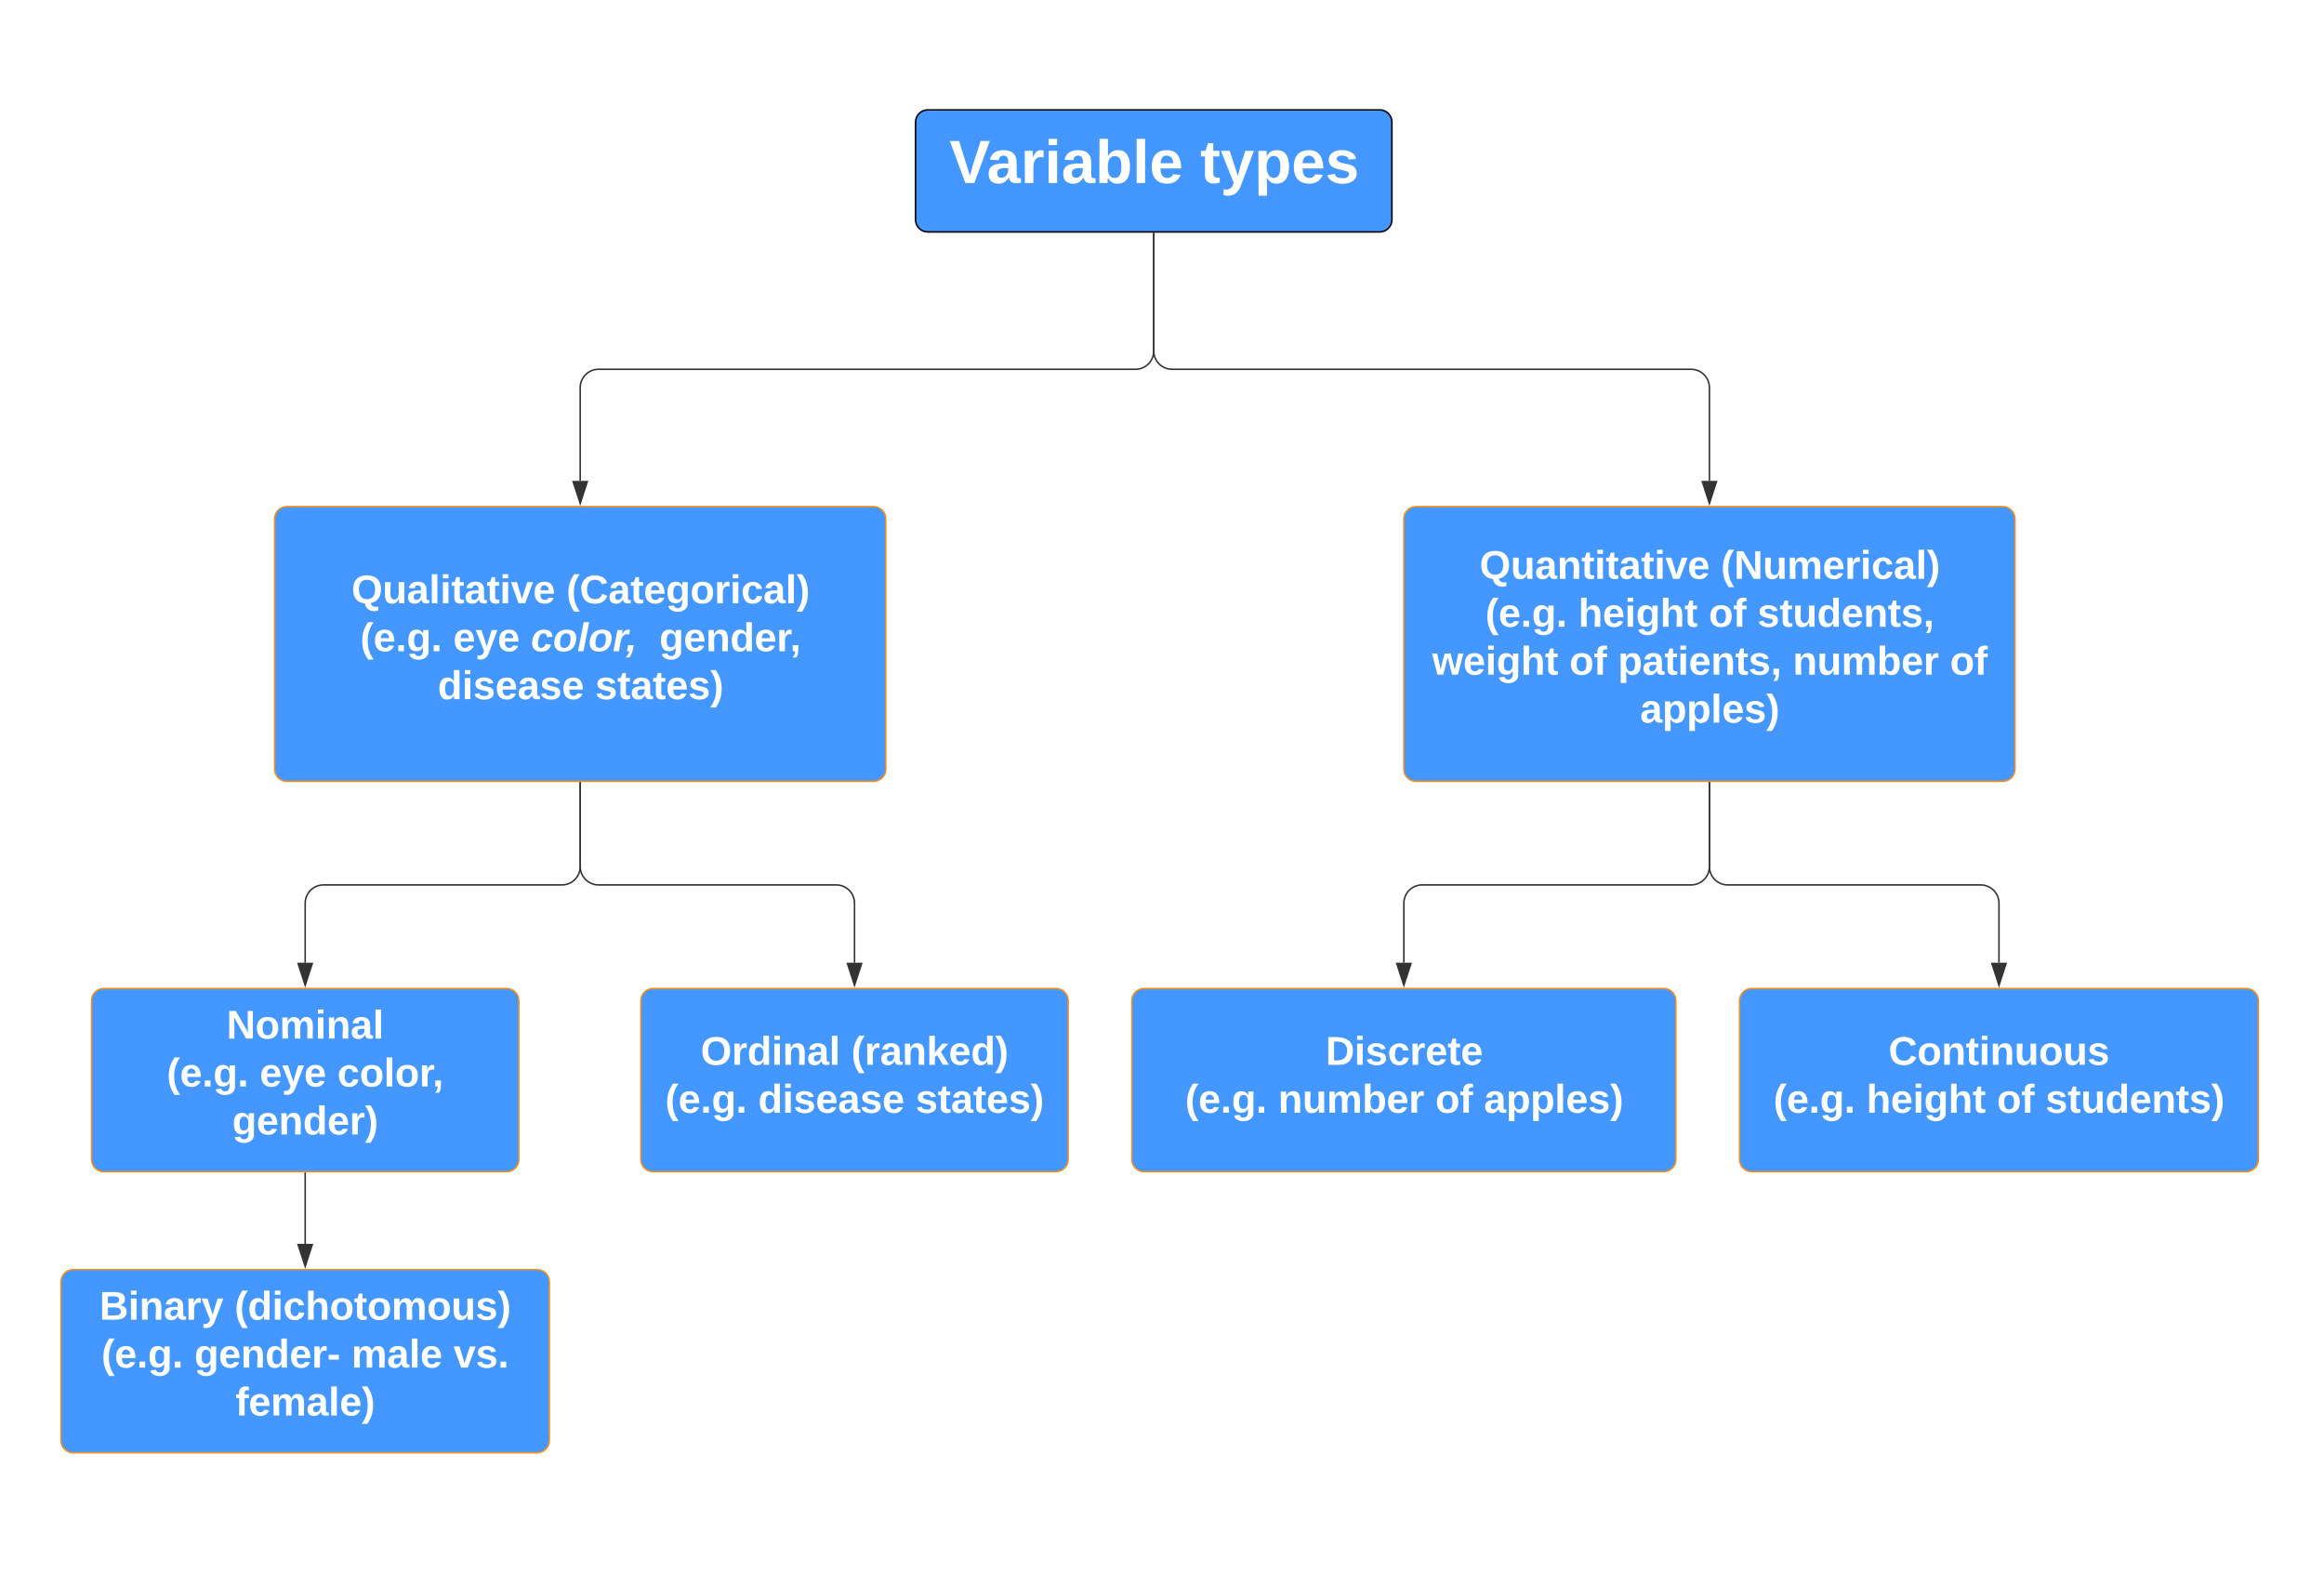 <svg xmlns="http://www.w3.org/2000/svg" xmlns:xlink="http://www.w3.org/1999/xlink" xmlns:lucid="lucid" width="1523" height="1030"><g transform="translate(-180 -68)" lucid:page-tab-id="0_0"><path d="M0 0h1760v1360H0z" fill="#fff"/><path d="M780 148c0-4.42 3.58-8 8-8h296.17c4.42 0 8 3.58 8 8v64c0 4.42-3.58 8-8 8H788c-4.42 0-8-3.58-8-8z" stroke="#000" fill="#4397ff"/><use xlink:href="#a" transform="matrix(1,0,0,1,785,145) translate(17.222 42.937)"/><use xlink:href="#b" transform="matrix(1,0,0,1,785,145) translate(181.556 42.937)"/><path d="M360 408c0-4.42 3.58-8 8-8h384.48c4.42 0 8 3.58 8 8v164c0 4.43-3.58 8-8 8H368c-4.42 0-8-3.57-8-8z" stroke="#ef8d22" fill="#4397ff"/><use xlink:href="#c" transform="matrix(1,0,0,1,365,405) translate(45.333 58.345)"/><use xlink:href="#d" transform="matrix(1,0,0,1,365,405) translate(186.158 58.345)"/><use xlink:href="#e" transform="matrix(1,0,0,1,365,405) translate(51.077 89.752)"/><use xlink:href="#f" transform="matrix(1,0,0,1,365,405) translate(112.001 89.752)"/><use xlink:href="#g" transform="matrix(1,0,0,1,365,405) translate(162.893 89.752)"/><use xlink:href="#h" transform="matrix(1,0,0,1,365,405) translate(247.082 89.752)"/><use xlink:href="#i" transform="matrix(1,0,0,1,365,405) translate(101.859 121.159)"/><use xlink:href="#j" transform="matrix(1,0,0,1,365,405) translate(205.024 121.159)"/><path d="M1100 408c0-4.42 3.58-8 8-8h384.48c4.42 0 8 3.58 8 8v164c0 4.43-3.58 8-8 8H1108c-4.42 0-8-3.57-8-8z" stroke="#ef8d22" fill="#4397ff"/><use xlink:href="#k" transform="matrix(1,0,0,1,1105,405) translate(44.606 42.313)"/><use xlink:href="#l" transform="matrix(1,0,0,1,1105,405) translate(202.734 42.313)"/><use xlink:href="#e" transform="matrix(1,0,0,1,1105,405) translate(48.387 73.721)"/><use xlink:href="#m" transform="matrix(1,0,0,1,1105,405) translate(109.311 73.721)"/><use xlink:href="#n" transform="matrix(1,0,0,1,1105,405) translate(194.809 73.721)"/><use xlink:href="#o" transform="matrix(1,0,0,1,1105,405) translate(226.653 73.721)"/><use xlink:href="#p" transform="matrix(1,0,0,1,1105,405) translate(13.526 105.128)"/><use xlink:href="#n" transform="matrix(1,0,0,1,1105,405) translate(103.459 105.128)"/><use xlink:href="#q" transform="matrix(1,0,0,1,1105,405) translate(135.302 105.128)"/><use xlink:href="#r" transform="matrix(1,0,0,1,1105,405) translate(249.881 105.128)"/><use xlink:href="#s" transform="matrix(1,0,0,1,1105,405) translate(352.901 105.128)"/><use xlink:href="#t" transform="matrix(1,0,0,1,1105,405) translate(149.807 136.535)"/><path d="M240 723.8c0-4.43 3.58-8 8-8h264c4.42 0 8 3.57 8 8v104c0 4.4-3.58 8-8 8H248c-4.42 0-8-3.6-8-8z" stroke="#ef8d22" fill="#4397ff"/><use xlink:href="#u" transform="matrix(1,0,0,1,245,720.786) translate(83.49 27.813)"/><use xlink:href="#v" transform="matrix(1,0,0,1,245,720.786) translate(44.267 59.221)"/><use xlink:href="#f" transform="matrix(1,0,0,1,245,720.786) translate(105.192 59.221)"/><use xlink:href="#w" transform="matrix(1,0,0,1,245,720.786) translate(156.084 59.221)"/><use xlink:href="#x" transform="matrix(1,0,0,1,245,720.786) translate(87.162 90.628)"/><path d="M600 723.8c0-4.43 3.58-8 8-8h264c4.42 0 8 3.57 8 8v104c0 4.4-3.58 8-8 8H608c-4.42 0-8-3.6-8-8z" stroke="#ef8d22" fill="#4397ff"/><use xlink:href="#y" transform="matrix(1,0,0,1,605,720.786) translate(34.162 45.001)"/><use xlink:href="#z" transform="matrix(1,0,0,1,605,720.786) translate(132.892 45.001)"/><use xlink:href="#e" transform="matrix(1,0,0,1,605,720.786) translate(10.897 76.408)"/><use xlink:href="#i" transform="matrix(1,0,0,1,605,720.786) translate(71.822 76.408)"/><use xlink:href="#j" transform="matrix(1,0,0,1,605,720.786) translate(174.986 76.408)"/><path d="M560.24 581v54.9c0 6.62-5.37 12-12 12H392c-6.63 0-12 5.37-12 12v39" stroke="#333" fill="none"/><path d="M560.74 581.02h-1v-.5h1z" fill="#333"/><path d="M380 713.67l-4.64-14.27h9.28z" stroke="#333" fill="#333"/><path d="M560.24 581v54.9c0 6.62 5.37 12 12 12H728c6.63 0 12 5.37 12 12v39" stroke="#333" fill="none"/><path d="M560.74 581.02h-1v-.5h1z" fill="#333"/><path d="M740 713.67l-4.64-14.27h9.28z" stroke="#333" fill="#333"/><path d="M921.76 723.8c0-4.43 3.58-8 8-8h340.48c4.42 0 8 3.57 8 8v104c0 4.4-3.58 8-8 8H929.76c-4.42 0-8-3.6-8-8z" stroke="#ef8d22" fill="#4397ff"/><g><use xlink:href="#A" transform="matrix(1,0,0,1,926.761,720.786) translate(121.954 45.001)"/><use xlink:href="#v" transform="matrix(1,0,0,1,926.761,720.786) translate(29.913 76.408)"/><use xlink:href="#r" transform="matrix(1,0,0,1,926.761,720.786) translate(90.837 76.408)"/><use xlink:href="#n" transform="matrix(1,0,0,1,926.761,720.786) translate(193.857 76.408)"/><use xlink:href="#t" transform="matrix(1,0,0,1,926.761,720.786) translate(225.7 76.408)"/></g><path d="M1320 723.8c0-4.43 3.58-8 8-8h324c4.42 0 8 3.57 8 8v104c0 4.4-3.58 8-8 8h-324c-4.42 0-8-3.6-8-8z" stroke="#ef8d22" fill="#4397ff"/><g><use xlink:href="#B" transform="matrix(1,0,0,1,1325,720.786) translate(92.588 45.001)"/><use xlink:href="#v" transform="matrix(1,0,0,1,1325,720.786) translate(17.196 76.408)"/><use xlink:href="#m" transform="matrix(1,0,0,1,1325,720.786) translate(78.121 76.408)"/><use xlink:href="#n" transform="matrix(1,0,0,1,1325,720.786) translate(163.619 76.408)"/><use xlink:href="#C" transform="matrix(1,0,0,1,1325,720.786) translate(195.462 76.408)"/></g><path d="M936.1 221v77c0 6.63-5.4 12-12 12H572.23c-6.63 0-12 5.37-12 12v61.12" stroke="#333" fill="none"/><path d="M936.6 221h-1v-.5h1z" fill="#333"/><path d="M560.24 397.88l-4.64-14.26h9.27z" stroke="#333" fill="#333"/><path d="M936.1 221v77c0 6.63 5.36 12 12 12h340.14c6.63 0 12 5.37 12 12v61.12" stroke="#333" fill="none"/><path d="M936.6 221h-1v-.5h1z" fill="#333"/><path d="M1300.24 397.88l-4.64-14.26h9.27z" stroke="#333" fill="#333"/><path d="M1300.24 581v54.9c0 6.62-5.37 12-12 12H1112c-6.63 0-12 5.37-12 12v39" stroke="#333" fill="none"/><path d="M1300.74 581.02h-1v-.5h1z" fill="#333"/><path d="M1100 713.67l-4.64-14.27h9.28z" stroke="#333" fill="#333"/><path d="M1300.24 581v54.9c0 6.62 5.37 12 12 12H1478c6.63 0 12 5.37 12 12v39" stroke="#333" fill="none"/><path d="M1300.74 581.02h-1v-.5h1z" fill="#333"/><path d="M1490 713.67l-4.64-14.27h9.28z" stroke="#333" fill="#333"/><path d="M220 908c0-4.42 3.58-8 8-8h304c4.42 0 8 3.58 8 8v104c0 4.42-3.58 8-8 8H228c-4.42 0-8-3.58-8-8z" stroke="#ef8d22" fill="#4397ff"/><g><use xlink:href="#D" transform="matrix(1,0,0,1,225,905) translate(20.174 27.813)"/><use xlink:href="#E" transform="matrix(1,0,0,1,225,905) translate(108.725 27.813)"/><use xlink:href="#e" transform="matrix(1,0,0,1,225,905) translate(21.446 59.221)"/><use xlink:href="#F" transform="matrix(1,0,0,1,225,905) translate(82.37 59.221)"/><use xlink:href="#G" transform="matrix(1,0,0,1,225,905) translate(185.317 59.221)"/><use xlink:href="#H" transform="matrix(1,0,0,1,225,905) translate(252.203 59.221)"/><use xlink:href="#I" transform="matrix(1,0,0,1,225,905) translate(109.27 90.628)"/></g><path d="M380 836.8v46.32" stroke="#333" fill="none"/><path d="M380.5 836.8h-1v-.5h1z" fill="#333"/><path d="M380 897.88l-4.64-14.26h9.28z" stroke="#333" fill="#333"/><defs><path fill="#fff" d="M147 0H94L2-248h55l64 206c17-72 42-137 63-206h54" id="J"/><path fill="#fff" d="M133-34C117-15 103 5 69 4 32 3 11-16 11-54c-1-60 55-63 116-61 1-26-3-47-28-47-18 1-26 9-28 27l-52-2c7-38 36-58 82-57s74 22 75 68l1 82c-1 14 12 18 25 15v27c-30 8-71 5-69-32zm-48 3c29 0 43-24 42-57-32 0-66-3-65 30 0 17 8 27 23 27" id="K"/><path fill="#fff" d="M135-150c-39-12-60 13-60 57V0H25l-1-190h47c2 13-1 29 3 40 6-28 27-53 61-41v41" id="L"/><path fill="#fff" d="M25-224v-37h50v37H25zM25 0v-190h50V0H25" id="M"/><path fill="#fff" d="M135-194c52 0 70 43 70 98 0 56-19 99-73 100-30 1-46-15-58-35L72 0H24l1-261h50v104c11-23 29-37 60-37zM114-30c31 0 40-27 40-66 0-37-7-63-39-63s-41 28-41 65c0 36 8 64 40 64" id="N"/><path fill="#fff" d="M25 0v-261h50V0H25" id="O"/><path fill="#fff" d="M185-48c-13 30-37 53-82 52C43 2 14-33 14-96s30-98 90-98c62 0 83 45 84 108H66c0 31 8 55 39 56 18 0 30-7 34-22zm-45-69c5-46-57-63-70-21-2 6-4 13-4 21h74" id="P"/><g id="a"><use transform="matrix(0.111,0,0,0.111,0,0)" xlink:href="#J"/><use transform="matrix(0.111,0,0,0.111,24.444,0)" xlink:href="#K"/><use transform="matrix(0.111,0,0,0.111,46.667,0)" xlink:href="#L"/><use transform="matrix(0.111,0,0,0.111,62.222,0)" xlink:href="#M"/><use transform="matrix(0.111,0,0,0.111,73.333,0)" xlink:href="#K"/><use transform="matrix(0.111,0,0,0.111,95.556,0)" xlink:href="#N"/><use transform="matrix(0.111,0,0,0.111,119.889,0)" xlink:href="#O"/><use transform="matrix(0.111,0,0,0.111,131,0)" xlink:href="#P"/></g><path fill="#fff" d="M115-3C79 11 28 4 28-45v-112H4v-33h27l15-45h31v45h36v33H77v99c-1 23 16 31 38 25v30" id="Q"/><path fill="#fff" d="M123 10C108 53 80 86 19 72V37c35 8 53-11 59-39L3-190h52l48 148c12-52 28-100 44-148h51" id="R"/><path fill="#fff" d="M135-194c53 0 70 44 70 98 0 56-19 98-73 100-31 1-45-17-59-34 3 33 2 69 2 105H25l-1-265h48c2 10 0 23 3 31 11-24 29-35 60-35zM114-30c33 0 39-31 40-66 0-38-9-64-40-64-56 0-55 130 0 130" id="S"/><path fill="#fff" d="M137-138c1-29-70-34-71-4 15 46 118 7 119 86 1 83-164 76-172 9l43-7c4 19 20 25 44 25 33 8 57-30 24-41C81-84 22-81 20-136c-2-80 154-74 161-7" id="T"/><g id="b"><use transform="matrix(0.111,0,0,0.111,0,0)" xlink:href="#Q"/><use transform="matrix(0.111,0,0,0.111,13.222,0)" xlink:href="#R"/><use transform="matrix(0.111,0,0,0.111,35.444,0)" xlink:href="#S"/><use transform="matrix(0.111,0,0,0.111,59.778,0)" xlink:href="#P"/><use transform="matrix(0.111,0,0,0.111,82,0)" xlink:href="#T"/></g><path fill="#fff" d="M140-251c80 0 125 45 125 126 0 70-33 111-92 124 6 28 34 38 68 31l-1 36C177 83 129 55 120 2 51-6 15-50 15-125c0-81 44-126 125-126zm-1 214c52 0 73-35 73-88 0-50-21-86-72-86-52 0-73 35-73 86s22 88 72 88" id="U"/><path fill="#fff" d="M85 4C-2 5 27-109 22-190h50c7 57-23 150 33 157 60-5 35-97 40-157h50l1 190h-47c-2-12 1-28-3-38-12 25-28 42-61 42" id="V"/><path fill="#fff" d="M128 0H69L1-190h53L99-40l48-150h52" id="W"/><g id="c"><use transform="matrix(0.073,0,0,0.073,0,0)" xlink:href="#U"/><use transform="matrix(0.073,0,0,0.073,20.357,0)" xlink:href="#V"/><use transform="matrix(0.073,0,0,0.073,36.278,0)" xlink:href="#K"/><use transform="matrix(0.073,0,0,0.073,50.819,0)" xlink:href="#O"/><use transform="matrix(0.073,0,0,0.073,58.089,0)" xlink:href="#M"/><use transform="matrix(0.073,0,0,0.073,65.359,0)" xlink:href="#Q"/><use transform="matrix(0.073,0,0,0.073,74.011,0)" xlink:href="#K"/><use transform="matrix(0.073,0,0,0.073,88.551,0)" xlink:href="#Q"/><use transform="matrix(0.073,0,0,0.073,97.203,0)" xlink:href="#M"/><use transform="matrix(0.073,0,0,0.073,104.473,0)" xlink:href="#W"/><use transform="matrix(0.073,0,0,0.073,119.014,0)" xlink:href="#P"/></g><path fill="#fff" d="M67-93c0 74 22 123 53 168H70C40 30 18-18 18-93s22-123 52-168h50c-32 44-53 94-53 168" id="X"/><path fill="#fff" d="M67-125c0 53 21 87 73 88 37 1 54-22 65-47l45 17C233-25 199 4 140 4 58 4 20-42 15-125 8-235 124-281 211-232c18 10 29 29 36 50l-46 12c-8-25-30-41-62-41-52 0-71 34-72 86" id="Y"/><path fill="#fff" d="M195-6C206 82 75 100 31 46c-4-6-6-13-8-21l49-6c3 16 16 24 34 25 40 0 42-37 40-79-11 22-30 35-61 35-53 0-70-43-70-97 0-56 18-96 73-97 30 0 46 14 59 34l2-30h47zm-90-29c32 0 41-27 41-63 0-35-9-62-40-62-32 0-39 29-40 63 0 36 9 62 39 62" id="Z"/><path fill="#fff" d="M110-194c64 0 96 36 96 99 0 64-35 99-97 99-61 0-95-36-95-99 0-62 34-99 96-99zm-1 164c35 0 45-28 45-65 0-40-10-65-43-65-34 0-45 26-45 65 0 36 10 65 43 65" id="aa"/><path fill="#fff" d="M190-63c-7 42-38 67-86 67-59 0-84-38-90-98-12-110 154-137 174-36l-49 2c-2-19-15-32-35-32-30 0-35 28-38 64-6 74 65 87 74 30" id="ab"/><path fill="#fff" d="M102-93c0 74-22 123-52 168H0C30 29 54-18 53-93c0-74-22-123-53-168h50c30 45 52 94 52 168" id="ac"/><g id="d"><use transform="matrix(0.073,0,0,0.073,0,0)" xlink:href="#X"/><use transform="matrix(0.073,0,0,0.073,8.652,0)" xlink:href="#Y"/><use transform="matrix(0.073,0,0,0.073,27.481,0)" xlink:href="#K"/><use transform="matrix(0.073,0,0,0.073,42.022,0)" xlink:href="#Q"/><use transform="matrix(0.073,0,0,0.073,50.674,0)" xlink:href="#P"/><use transform="matrix(0.073,0,0,0.073,65.214,0)" xlink:href="#Z"/><use transform="matrix(0.073,0,0,0.073,81.136,0)" xlink:href="#aa"/><use transform="matrix(0.073,0,0,0.073,97.058,0)" xlink:href="#L"/><use transform="matrix(0.073,0,0,0.073,107.236,0)" xlink:href="#M"/><use transform="matrix(0.073,0,0,0.073,114.506,0)" xlink:href="#ab"/><use transform="matrix(0.073,0,0,0.073,129.047,0)" xlink:href="#K"/><use transform="matrix(0.073,0,0,0.073,143.587,0)" xlink:href="#O"/><use transform="matrix(0.073,0,0,0.073,150.857,0)" xlink:href="#ac"/></g><path fill="#fff" d="M24 0v-54h51V0H24" id="ad"/><g id="e"><use transform="matrix(0.073,0,0,0.073,0,0)" xlink:href="#X"/><use transform="matrix(0.073,0,0,0.073,8.652,0)" xlink:href="#P"/><use transform="matrix(0.073,0,0,0.073,23.192,0)" xlink:href="#ad"/><use transform="matrix(0.073,0,0,0.073,30.462,0)" xlink:href="#Z"/><use transform="matrix(0.073,0,0,0.073,46.384,0)" xlink:href="#ad"/></g><g id="f"><use transform="matrix(0.073,0,0,0.073,0,0)" xlink:href="#P"/><use transform="matrix(0.073,0,0,0.073,14.54,0)" xlink:href="#R"/><use transform="matrix(0.073,0,0,0.073,29.081,0)" xlink:href="#P"/></g><path fill="#fff" d="M67-101c-8 29-7 73 27 71 23-2 32-16 39-37l48 9C170-19 141 4 91 4 36 4 7-28 12-86c6-75 61-124 140-103 26 7 40 29 43 59l-50 4c-1-20-9-34-29-34-35 0-41 29-49 59" id="ae"/><path fill="#fff" d="M124-194c51 0 84 22 84 74C207-44 167 4 94 4 43 4 11-23 11-74c0-74 41-120 113-120zM99-30c46 0 58-42 58-86 0-27-11-44-37-44-44 0-55 40-57 84-1 27 10 45 36 46" id="af"/><path fill="#fff" d="M6 0l51-261h49L55 0H6" id="ag"/><path fill="#fff" d="M84-151c13-25 34-51 72-40l-8 41C67-170 71-64 56 0H6l36-190h47" id="ah"/><path fill="#fff" d="M69-54C61-12 54 32 29 56H-4C11 41 25 23 31 0H8l10-54h51" id="ai"/><g id="g"><use transform="matrix(0.073,0,0,0.073,0,0)" xlink:href="#ae"/><use transform="matrix(0.073,0,0,0.073,14.54,0)" xlink:href="#af"/><use transform="matrix(0.073,0,0,0.073,30.462,0)" xlink:href="#ag"/><use transform="matrix(0.073,0,0,0.073,37.733,0)" xlink:href="#af"/><use transform="matrix(0.073,0,0,0.073,53.654,0)" xlink:href="#ah"/><use transform="matrix(0.073,0,0,0.073,62.379,0)" xlink:href="#ai"/></g><path fill="#fff" d="M135-194c87-1 58 113 63 194h-50c-7-57 23-157-34-157-59 0-34 97-39 157H25l-1-190h47c2 12-1 28 3 38 12-26 28-41 61-42" id="aj"/><path fill="#fff" d="M88-194c31-1 46 15 58 34l-1-101h50l1 261h-48c-2-10 0-23-3-31C134-8 116 4 84 4 32 4 16-41 15-95c0-56 19-97 73-99zm17 164c33 0 40-30 41-66 1-37-9-64-41-64s-38 30-39 65c0 43 13 65 39 65" id="ak"/><path fill="#fff" d="M76-54c-1 42 2 86-19 110H24C36 42 46 24 48 0H25v-54h51" id="al"/><g id="h"><use transform="matrix(0.073,0,0,0.073,0,0)" xlink:href="#Z"/><use transform="matrix(0.073,0,0,0.073,15.922,0)" xlink:href="#P"/><use transform="matrix(0.073,0,0,0.073,30.462,0)" xlink:href="#aj"/><use transform="matrix(0.073,0,0,0.073,46.384,0)" xlink:href="#ak"/><use transform="matrix(0.073,0,0,0.073,62.306,0)" xlink:href="#P"/><use transform="matrix(0.073,0,0,0.073,76.846,0)" xlink:href="#L"/><use transform="matrix(0.073,0,0,0.073,85.571,0)" xlink:href="#al"/></g><g id="i"><use transform="matrix(0.073,0,0,0.073,0,0)" xlink:href="#ak"/><use transform="matrix(0.073,0,0,0.073,15.922,0)" xlink:href="#M"/><use transform="matrix(0.073,0,0,0.073,23.192,0)" xlink:href="#T"/><use transform="matrix(0.073,0,0,0.073,37.733,0)" xlink:href="#P"/><use transform="matrix(0.073,0,0,0.073,52.273,0)" xlink:href="#K"/><use transform="matrix(0.073,0,0,0.073,66.813,0)" xlink:href="#T"/><use transform="matrix(0.073,0,0,0.073,81.354,0)" xlink:href="#P"/></g><g id="j"><use transform="matrix(0.073,0,0,0.073,0,0)" xlink:href="#T"/><use transform="matrix(0.073,0,0,0.073,14.54,0)" xlink:href="#Q"/><use transform="matrix(0.073,0,0,0.073,23.192,0)" xlink:href="#K"/><use transform="matrix(0.073,0,0,0.073,37.733,0)" xlink:href="#Q"/><use transform="matrix(0.073,0,0,0.073,46.384,0)" xlink:href="#P"/><use transform="matrix(0.073,0,0,0.073,60.925,0)" xlink:href="#T"/><use transform="matrix(0.073,0,0,0.073,75.465,0)" xlink:href="#ac"/></g><g id="k"><use transform="matrix(0.073,0,0,0.073,0,0)" xlink:href="#U"/><use transform="matrix(0.073,0,0,0.073,20.357,0)" xlink:href="#V"/><use transform="matrix(0.073,0,0,0.073,36.278,0)" xlink:href="#K"/><use transform="matrix(0.073,0,0,0.073,50.819,0)" xlink:href="#aj"/><use transform="matrix(0.073,0,0,0.073,66.741,0)" xlink:href="#Q"/><use transform="matrix(0.073,0,0,0.073,75.392,0)" xlink:href="#M"/><use transform="matrix(0.073,0,0,0.073,82.663,0)" xlink:href="#Q"/><use transform="matrix(0.073,0,0,0.073,91.314,0)" xlink:href="#K"/><use transform="matrix(0.073,0,0,0.073,105.855,0)" xlink:href="#Q"/><use transform="matrix(0.073,0,0,0.073,114.506,0)" xlink:href="#M"/><use transform="matrix(0.073,0,0,0.073,121.776,0)" xlink:href="#W"/><use transform="matrix(0.073,0,0,0.073,136.317,0)" xlink:href="#P"/></g><path fill="#fff" d="M175 0L67-191c6 58 2 128 3 191H24v-248h59L193-55c-6-58-2-129-3-193h46V0h-61" id="am"/><path fill="#fff" d="M220-157c-53 9-28 100-34 157h-49v-107c1-27-5-49-29-50C55-147 81-57 75 0H25l-1-190h47c2 12-1 28 3 38 10-53 101-56 108 0 13-22 24-43 59-42 82 1 51 116 57 194h-49v-107c-1-25-5-48-29-50" id="an"/><g id="l"><use transform="matrix(0.073,0,0,0.073,0,0)" xlink:href="#X"/><use transform="matrix(0.073,0,0,0.073,8.652,0)" xlink:href="#am"/><use transform="matrix(0.073,0,0,0.073,27.481,0)" xlink:href="#V"/><use transform="matrix(0.073,0,0,0.073,43.403,0)" xlink:href="#an"/><use transform="matrix(0.073,0,0,0.073,66.668,0)" xlink:href="#P"/><use transform="matrix(0.073,0,0,0.073,81.209,0)" xlink:href="#L"/><use transform="matrix(0.073,0,0,0.073,91.387,0)" xlink:href="#M"/><use transform="matrix(0.073,0,0,0.073,98.657,0)" xlink:href="#ab"/><use transform="matrix(0.073,0,0,0.073,113.198,0)" xlink:href="#K"/><use transform="matrix(0.073,0,0,0.073,127.738,0)" xlink:href="#O"/><use transform="matrix(0.073,0,0,0.073,135.008,0)" xlink:href="#ac"/></g><path fill="#fff" d="M114-157C55-157 80-60 75 0H25v-261h50l-1 109c12-26 28-41 61-42 86-1 58 113 63 194h-50c-7-57 23-157-34-157" id="ao"/><g id="m"><use transform="matrix(0.073,0,0,0.073,0,0)" xlink:href="#ao"/><use transform="matrix(0.073,0,0,0.073,15.922,0)" xlink:href="#P"/><use transform="matrix(0.073,0,0,0.073,30.462,0)" xlink:href="#M"/><use transform="matrix(0.073,0,0,0.073,37.733,0)" xlink:href="#Z"/><use transform="matrix(0.073,0,0,0.073,53.654,0)" xlink:href="#ao"/><use transform="matrix(0.073,0,0,0.073,69.576,0)" xlink:href="#Q"/></g><path fill="#fff" d="M121-226c-27-7-43 5-38 36h38v33H83V0H34v-157H6v-33h28c-9-59 32-81 87-68v32" id="ap"/><g id="n"><use transform="matrix(0.073,0,0,0.073,0,0)" xlink:href="#aa"/><use transform="matrix(0.073,0,0,0.073,15.922,0)" xlink:href="#ap"/></g><g id="o"><use transform="matrix(0.073,0,0,0.073,0,0)" xlink:href="#T"/><use transform="matrix(0.073,0,0,0.073,14.54,0)" xlink:href="#Q"/><use transform="matrix(0.073,0,0,0.073,23.192,0)" xlink:href="#V"/><use transform="matrix(0.073,0,0,0.073,39.114,0)" xlink:href="#ak"/><use transform="matrix(0.073,0,0,0.073,55.036,0)" xlink:href="#P"/><use transform="matrix(0.073,0,0,0.073,69.576,0)" xlink:href="#aj"/><use transform="matrix(0.073,0,0,0.073,85.498,0)" xlink:href="#Q"/><use transform="matrix(0.073,0,0,0.073,94.15,0)" xlink:href="#T"/><use transform="matrix(0.073,0,0,0.073,108.69,0)" xlink:href="#al"/></g><path fill="#fff" d="M231 0h-52l-39-155L100 0H48L-1-190h46L77-45c9-52 24-97 36-145h53l37 145 32-145h46" id="aq"/><g id="p"><use transform="matrix(0.073,0,0,0.073,0,0)" xlink:href="#aq"/><use transform="matrix(0.073,0,0,0.073,20.357,0)" xlink:href="#P"/><use transform="matrix(0.073,0,0,0.073,34.897,0)" xlink:href="#M"/><use transform="matrix(0.073,0,0,0.073,42.167,0)" xlink:href="#Z"/><use transform="matrix(0.073,0,0,0.073,58.089,0)" xlink:href="#ao"/><use transform="matrix(0.073,0,0,0.073,74.011,0)" xlink:href="#Q"/></g><g id="q"><use transform="matrix(0.073,0,0,0.073,0,0)" xlink:href="#S"/><use transform="matrix(0.073,0,0,0.073,15.922,0)" xlink:href="#K"/><use transform="matrix(0.073,0,0,0.073,30.462,0)" xlink:href="#Q"/><use transform="matrix(0.073,0,0,0.073,39.114,0)" xlink:href="#M"/><use transform="matrix(0.073,0,0,0.073,46.384,0)" xlink:href="#P"/><use transform="matrix(0.073,0,0,0.073,60.925,0)" xlink:href="#aj"/><use transform="matrix(0.073,0,0,0.073,76.846,0)" xlink:href="#Q"/><use transform="matrix(0.073,0,0,0.073,85.498,0)" xlink:href="#T"/><use transform="matrix(0.073,0,0,0.073,100.038,0)" xlink:href="#al"/></g><g id="r"><use transform="matrix(0.073,0,0,0.073,0,0)" xlink:href="#aj"/><use transform="matrix(0.073,0,0,0.073,15.922,0)" xlink:href="#V"/><use transform="matrix(0.073,0,0,0.073,31.844,0)" xlink:href="#an"/><use transform="matrix(0.073,0,0,0.073,55.108,0)" xlink:href="#N"/><use transform="matrix(0.073,0,0,0.073,71.03,0)" xlink:href="#P"/><use transform="matrix(0.073,0,0,0.073,85.571,0)" xlink:href="#L"/></g><g id="s"><use transform="matrix(0.073,0,0,0.073,0,0)" xlink:href="#aa"/><use transform="matrix(0.073,0,0,0.073,15.922,0)" xlink:href="#ap"/></g><g id="t"><use transform="matrix(0.073,0,0,0.073,0,0)" xlink:href="#K"/><use transform="matrix(0.073,0,0,0.073,14.54,0)" xlink:href="#S"/><use transform="matrix(0.073,0,0,0.073,30.462,0)" xlink:href="#S"/><use transform="matrix(0.073,0,0,0.073,46.384,0)" xlink:href="#O"/><use transform="matrix(0.073,0,0,0.073,53.654,0)" xlink:href="#P"/><use transform="matrix(0.073,0,0,0.073,68.195,0)" xlink:href="#T"/><use transform="matrix(0.073,0,0,0.073,82.735,0)" xlink:href="#ac"/></g><g id="u"><use transform="matrix(0.073,0,0,0.073,0,0)" xlink:href="#am"/><use transform="matrix(0.073,0,0,0.073,18.83,0)" xlink:href="#aa"/><use transform="matrix(0.073,0,0,0.073,34.752,0)" xlink:href="#an"/><use transform="matrix(0.073,0,0,0.073,58.016,0)" xlink:href="#M"/><use transform="matrix(0.073,0,0,0.073,65.287,0)" xlink:href="#aj"/><use transform="matrix(0.073,0,0,0.073,81.209,0)" xlink:href="#K"/><use transform="matrix(0.073,0,0,0.073,95.749,0)" xlink:href="#O"/></g><g id="v"><use transform="matrix(0.073,0,0,0.073,0,0)" xlink:href="#X"/><use transform="matrix(0.073,0,0,0.073,8.652,0)" xlink:href="#P"/><use transform="matrix(0.073,0,0,0.073,23.192,0)" xlink:href="#ad"/><use transform="matrix(0.073,0,0,0.073,30.462,0)" xlink:href="#Z"/><use transform="matrix(0.073,0,0,0.073,46.384,0)" xlink:href="#ad"/></g><g id="w"><use transform="matrix(0.073,0,0,0.073,0,0)" xlink:href="#ab"/><use transform="matrix(0.073,0,0,0.073,14.54,0)" xlink:href="#aa"/><use transform="matrix(0.073,0,0,0.073,30.462,0)" xlink:href="#O"/><use transform="matrix(0.073,0,0,0.073,37.733,0)" xlink:href="#aa"/><use transform="matrix(0.073,0,0,0.073,53.654,0)" xlink:href="#L"/><use transform="matrix(0.073,0,0,0.073,62.379,0)" xlink:href="#al"/></g><g id="x"><use transform="matrix(0.073,0,0,0.073,0,0)" xlink:href="#Z"/><use transform="matrix(0.073,0,0,0.073,15.922,0)" xlink:href="#P"/><use transform="matrix(0.073,0,0,0.073,30.462,0)" xlink:href="#aj"/><use transform="matrix(0.073,0,0,0.073,46.384,0)" xlink:href="#ak"/><use transform="matrix(0.073,0,0,0.073,62.306,0)" xlink:href="#P"/><use transform="matrix(0.073,0,0,0.073,76.846,0)" xlink:href="#L"/><use transform="matrix(0.073,0,0,0.073,87.025,0)" xlink:href="#ac"/></g><path fill="#fff" d="M140-251c80 0 125 45 125 126S219 4 139 4C58 4 15-44 15-125s44-126 125-126zm-1 214c52 0 73-35 73-88 0-50-21-86-72-86-52 0-73 35-73 86s22 88 72 88" id="ar"/><g id="y"><use transform="matrix(0.073,0,0,0.073,0,0)" xlink:href="#ar"/><use transform="matrix(0.073,0,0,0.073,20.357,0)" xlink:href="#L"/><use transform="matrix(0.073,0,0,0.073,30.535,0)" xlink:href="#ak"/><use transform="matrix(0.073,0,0,0.073,46.457,0)" xlink:href="#M"/><use transform="matrix(0.073,0,0,0.073,53.727,0)" xlink:href="#aj"/><use transform="matrix(0.073,0,0,0.073,69.649,0)" xlink:href="#K"/><use transform="matrix(0.073,0,0,0.073,84.189,0)" xlink:href="#O"/></g><path fill="#fff" d="M147 0L96-86 75-71V0H25v-261h50v150l67-79h53l-66 74L201 0h-54" id="as"/><g id="z"><use transform="matrix(0.073,0,0,0.073,0,0)" xlink:href="#X"/><use transform="matrix(0.073,0,0,0.073,8.652,0)" xlink:href="#L"/><use transform="matrix(0.073,0,0,0.073,18.83,0)" xlink:href="#K"/><use transform="matrix(0.073,0,0,0.073,33.37,0)" xlink:href="#aj"/><use transform="matrix(0.073,0,0,0.073,49.292,0)" xlink:href="#as"/><use transform="matrix(0.073,0,0,0.073,63.833,0)" xlink:href="#P"/><use transform="matrix(0.073,0,0,0.073,78.373,0)" xlink:href="#ak"/><use transform="matrix(0.073,0,0,0.073,94.295,0)" xlink:href="#ac"/></g><path fill="#fff" d="M24-248c120-7 223 5 221 122C244-46 201 0 124 0H24v-248zM76-40c74 7 117-18 117-86 0-67-45-88-117-82v168" id="at"/><g id="A"><use transform="matrix(0.073,0,0,0.073,0,0)" xlink:href="#at"/><use transform="matrix(0.073,0,0,0.073,18.83,0)" xlink:href="#M"/><use transform="matrix(0.073,0,0,0.073,26.1,0)" xlink:href="#T"/><use transform="matrix(0.073,0,0,0.073,40.641,0)" xlink:href="#ab"/><use transform="matrix(0.073,0,0,0.073,55.181,0)" xlink:href="#L"/><use transform="matrix(0.073,0,0,0.073,65.359,0)" xlink:href="#P"/><use transform="matrix(0.073,0,0,0.073,79.9,0)" xlink:href="#Q"/><use transform="matrix(0.073,0,0,0.073,88.551,0)" xlink:href="#P"/></g><g id="B"><use transform="matrix(0.073,0,0,0.073,0,0)" xlink:href="#Y"/><use transform="matrix(0.073,0,0,0.073,18.83,0)" xlink:href="#aa"/><use transform="matrix(0.073,0,0,0.073,34.752,0)" xlink:href="#aj"/><use transform="matrix(0.073,0,0,0.073,50.674,0)" xlink:href="#Q"/><use transform="matrix(0.073,0,0,0.073,59.325,0)" xlink:href="#M"/><use transform="matrix(0.073,0,0,0.073,66.595,0)" xlink:href="#aj"/><use transform="matrix(0.073,0,0,0.073,82.517,0)" xlink:href="#V"/><use transform="matrix(0.073,0,0,0.073,98.439,0)" xlink:href="#aa"/><use transform="matrix(0.073,0,0,0.073,114.361,0)" xlink:href="#V"/><use transform="matrix(0.073,0,0,0.073,130.283,0)" xlink:href="#T"/></g><g id="C"><use transform="matrix(0.073,0,0,0.073,0,0)" xlink:href="#T"/><use transform="matrix(0.073,0,0,0.073,14.54,0)" xlink:href="#Q"/><use transform="matrix(0.073,0,0,0.073,23.192,0)" xlink:href="#V"/><use transform="matrix(0.073,0,0,0.073,39.114,0)" xlink:href="#ak"/><use transform="matrix(0.073,0,0,0.073,55.036,0)" xlink:href="#P"/><use transform="matrix(0.073,0,0,0.073,69.576,0)" xlink:href="#aj"/><use transform="matrix(0.073,0,0,0.073,85.498,0)" xlink:href="#Q"/><use transform="matrix(0.073,0,0,0.073,94.15,0)" xlink:href="#T"/><use transform="matrix(0.073,0,0,0.073,108.69,0)" xlink:href="#ac"/></g><path fill="#fff" d="M182-130c37 4 62 22 62 59C244 23 116-4 24 0v-248c84 5 203-23 205 63 0 31-19 50-47 55zM76-148c40-3 101 13 101-30 0-44-60-28-101-31v61zm0 110c48-3 116 14 116-37 0-48-69-32-116-35v72" id="au"/><g id="D"><use transform="matrix(0.073,0,0,0.073,0,0)" xlink:href="#au"/><use transform="matrix(0.073,0,0,0.073,18.83,0)" xlink:href="#M"/><use transform="matrix(0.073,0,0,0.073,26.1,0)" xlink:href="#aj"/><use transform="matrix(0.073,0,0,0.073,42.022,0)" xlink:href="#K"/><use transform="matrix(0.073,0,0,0.073,56.562,0)" xlink:href="#L"/><use transform="matrix(0.073,0,0,0.073,66.741,0)" xlink:href="#R"/></g><g id="E"><use transform="matrix(0.073,0,0,0.073,0,0)" xlink:href="#X"/><use transform="matrix(0.073,0,0,0.073,8.652,0)" xlink:href="#ak"/><use transform="matrix(0.073,0,0,0.073,24.573,0)" xlink:href="#M"/><use transform="matrix(0.073,0,0,0.073,31.844,0)" xlink:href="#ab"/><use transform="matrix(0.073,0,0,0.073,46.384,0)" xlink:href="#ao"/><use transform="matrix(0.073,0,0,0.073,62.306,0)" xlink:href="#aa"/><use transform="matrix(0.073,0,0,0.073,78.228,0)" xlink:href="#Q"/><use transform="matrix(0.073,0,0,0.073,86.879,0)" xlink:href="#aa"/><use transform="matrix(0.073,0,0,0.073,102.801,0)" xlink:href="#an"/><use transform="matrix(0.073,0,0,0.073,126.066,0)" xlink:href="#aa"/><use transform="matrix(0.073,0,0,0.073,141.988,0)" xlink:href="#V"/><use transform="matrix(0.073,0,0,0.073,157.909,0)" xlink:href="#T"/><use transform="matrix(0.073,0,0,0.073,172.45,0)" xlink:href="#ac"/></g><path fill="#fff" d="M14-72v-43h91v43H14" id="av"/><g id="F"><use transform="matrix(0.073,0,0,0.073,0,0)" xlink:href="#Z"/><use transform="matrix(0.073,0,0,0.073,15.922,0)" xlink:href="#P"/><use transform="matrix(0.073,0,0,0.073,30.462,0)" xlink:href="#aj"/><use transform="matrix(0.073,0,0,0.073,46.384,0)" xlink:href="#ak"/><use transform="matrix(0.073,0,0,0.073,62.306,0)" xlink:href="#P"/><use transform="matrix(0.073,0,0,0.073,76.846,0)" xlink:href="#L"/><use transform="matrix(0.073,0,0,0.073,87.025,0)" xlink:href="#av"/></g><g id="G"><use transform="matrix(0.073,0,0,0.073,0,0)" xlink:href="#an"/><use transform="matrix(0.073,0,0,0.073,23.265,0)" xlink:href="#K"/><use transform="matrix(0.073,0,0,0.073,37.805,0)" xlink:href="#O"/><use transform="matrix(0.073,0,0,0.073,45.075,0)" xlink:href="#P"/></g><g id="H"><use transform="matrix(0.073,0,0,0.073,0,0)" xlink:href="#W"/><use transform="matrix(0.073,0,0,0.073,14.54,0)" xlink:href="#T"/><use transform="matrix(0.073,0,0,0.073,29.081,0)" xlink:href="#ad"/></g><g id="I"><use transform="matrix(0.073,0,0,0.073,0,0)" xlink:href="#ap"/><use transform="matrix(0.073,0,0,0.073,8.652,0)" xlink:href="#P"/><use transform="matrix(0.073,0,0,0.073,23.192,0)" xlink:href="#an"/><use transform="matrix(0.073,0,0,0.073,46.457,0)" xlink:href="#K"/><use transform="matrix(0.073,0,0,0.073,60.997,0)" xlink:href="#O"/><use transform="matrix(0.073,0,0,0.073,68.267,0)" xlink:href="#P"/><use transform="matrix(0.073,0,0,0.073,82.808,0)" xlink:href="#ac"/></g></defs></g></svg>